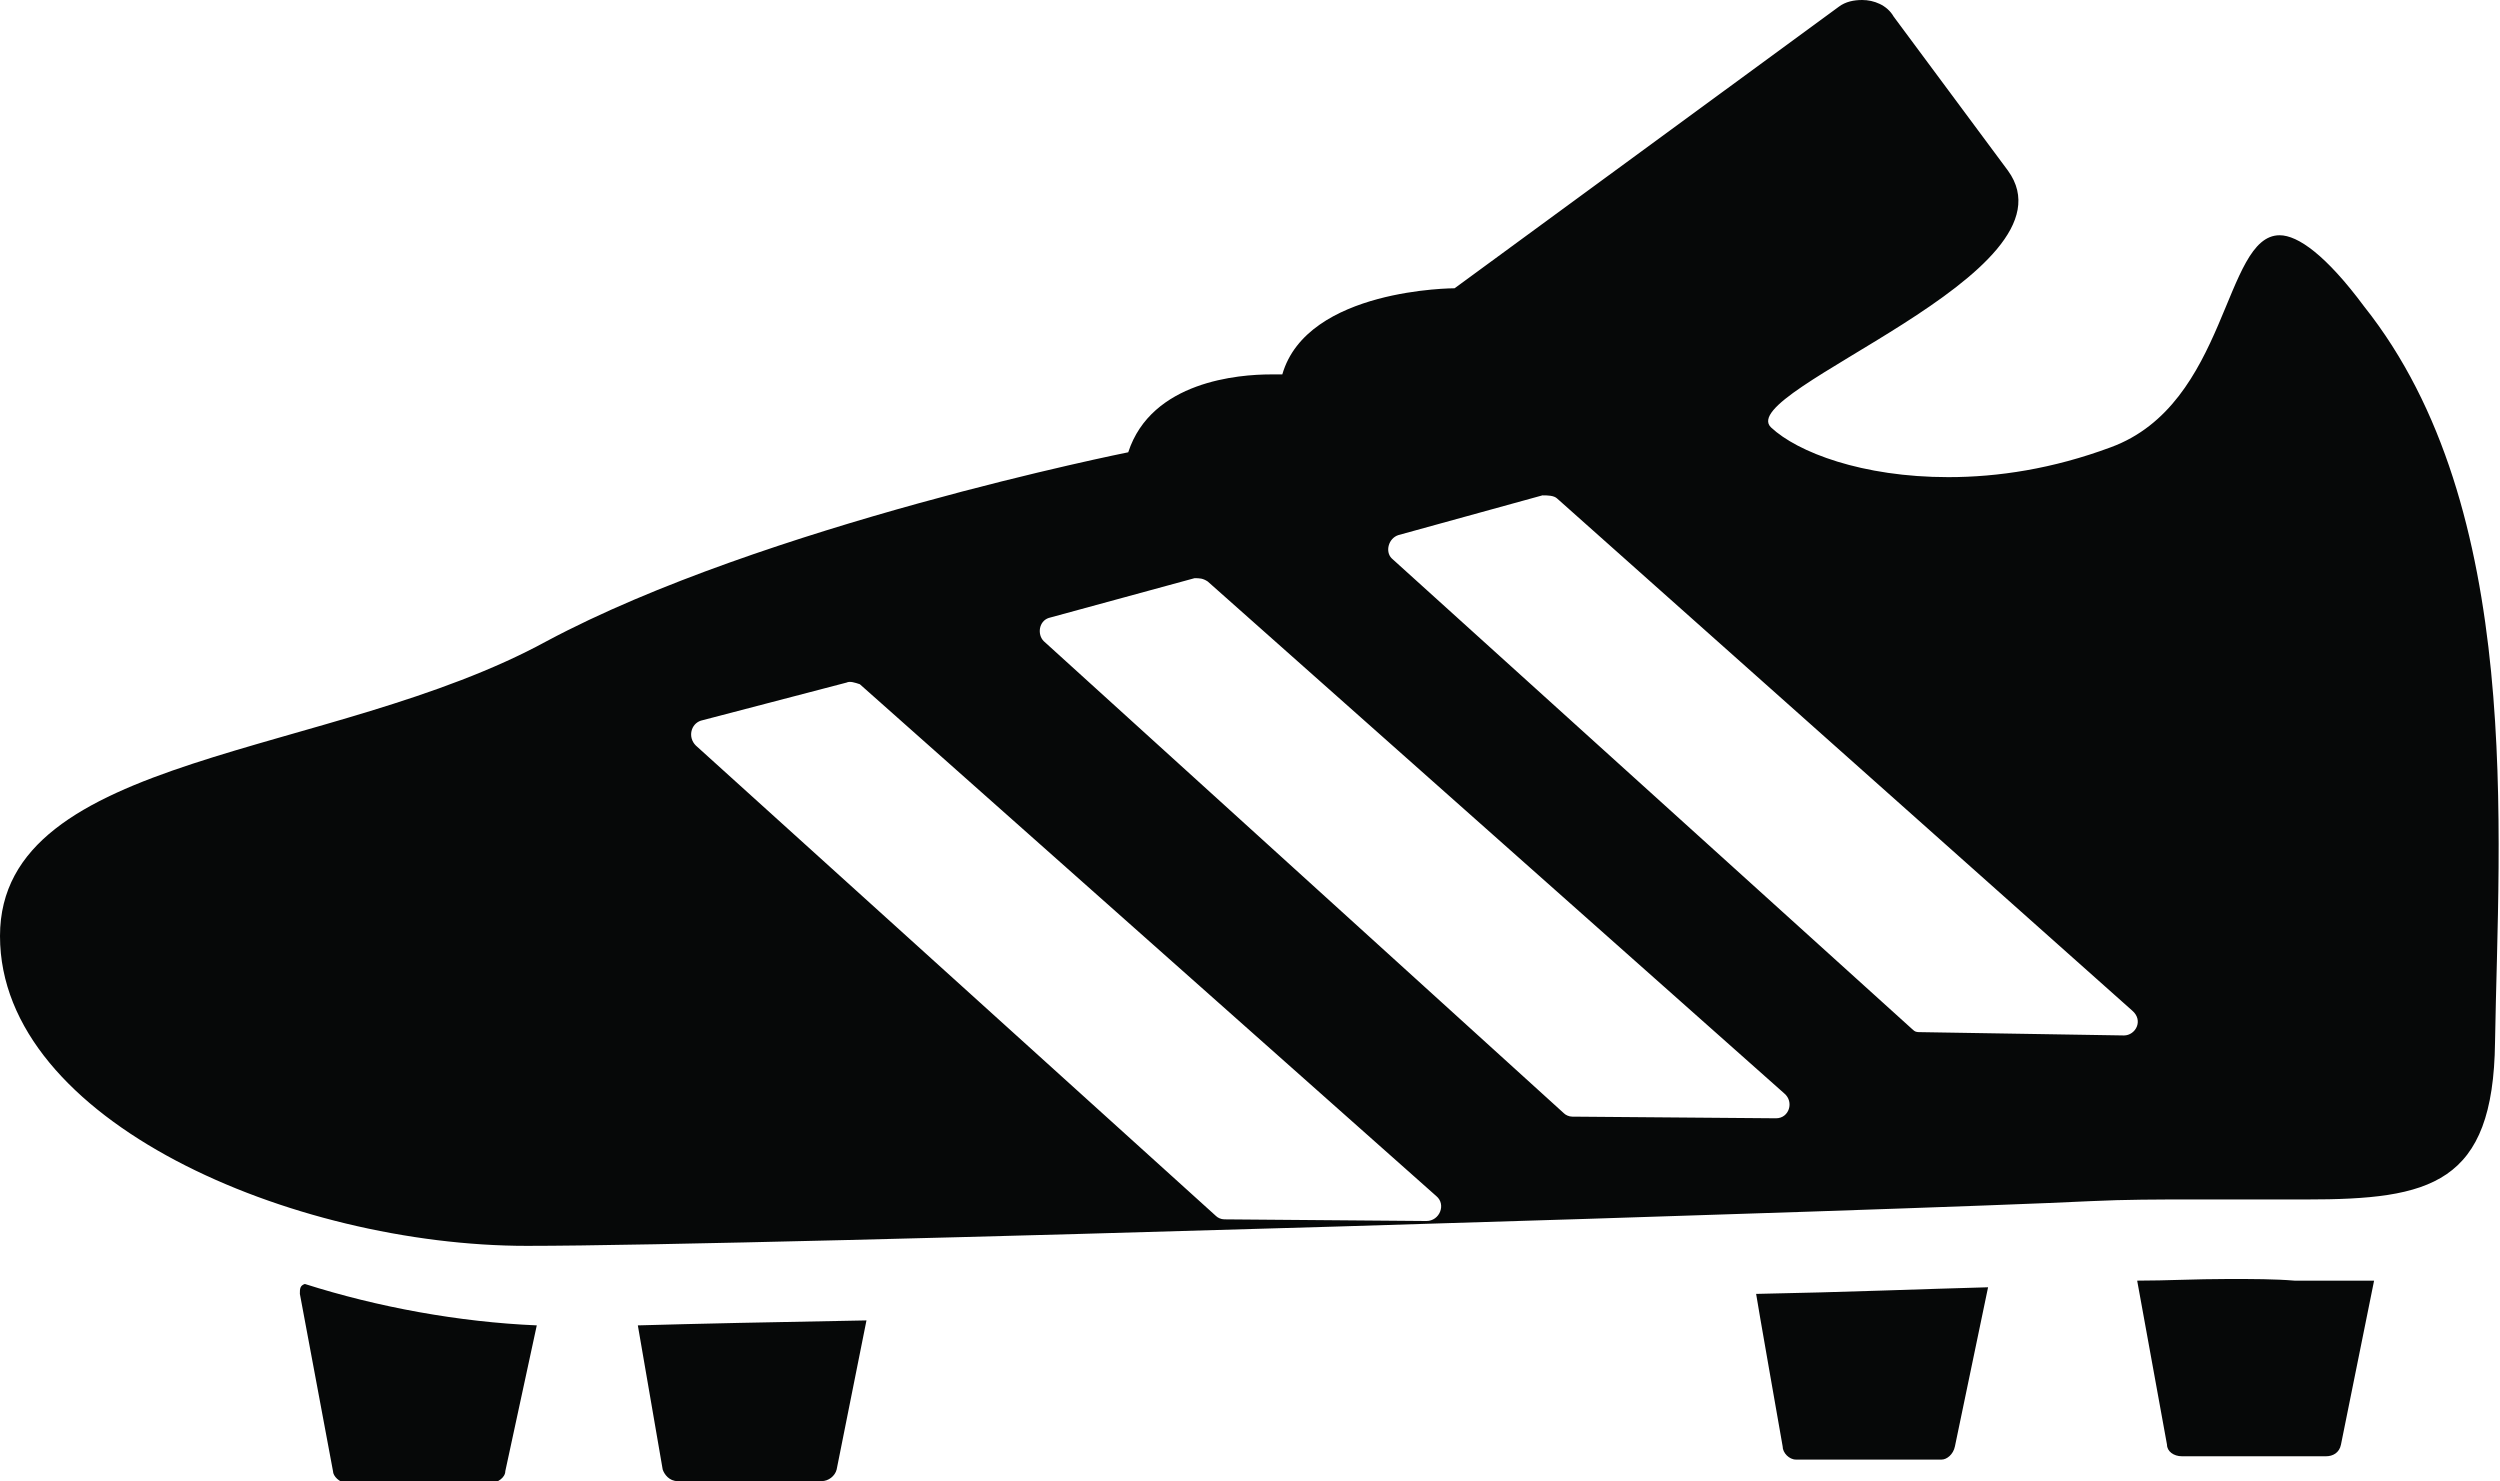 <?xml version="1.0" encoding="utf-8"?>
<!-- Generator: Adobe Illustrator 18.0.0, SVG Export Plug-In . SVG Version: 6.00 Build 0)  -->
<!DOCTYPE svg PUBLIC "-//W3C//DTD SVG 1.1//EN" "http://www.w3.org/Graphics/SVG/1.1/DTD/svg11.dtd">
<svg version="1.1"
	 id="Calque_1" image-rendering="optimizeQuality" text-rendering="geometricPrecision" shape-rendering="geometricPrecision"
	 xmlns="http://www.w3.org/2000/svg" xmlns:xlink="http://www.w3.org/1999/xlink" x="0px" y="0px" viewBox="0 0 150.9 89.4"
	 enable-background="new 0 0 150.9 89.4" xml:space="preserve">
<g id="Plan_x0020_1">
	<path fill="#060808" d="M107.6,87.3c0,0.4,0.4,0.8,0.8,0.8h8.8c0.3,0,0.7-0.3,0.8-0.8l2-9.6c-3.8,0.1-8.7,0.3-14,0.4
		C106,78.2,107.6,87.3,107.6,87.3z M40,88.7c0.1,0.3,0.4,0.7,0.9,0.7h8.7c0.4,0,0.8-0.3,0.9-0.7l1.8-9C46.7,79.8,42,79.9,38.5,80
		L40,88.7L40,88.7z M18.1,78.1l2,10.7c0,0.3,0.4,0.7,0.8,0.7h8.8c0.3,0,0.8-0.3,0.8-0.7l1.9-8.8c-4.7-0.2-9.6-1.1-14-2.5
		C18.1,77.6,18.1,77.8,18.1,78.1L18.1,78.1L18.1,78.1z M128.2,62.5l-12.3-0.2c-0.2,0-0.3,0-0.5-0.2L84,33.7
		c-0.4-0.4-0.2-1.2,0.4-1.4l8.7-2.4c0.3,0,0.7,0,0.9,0.2L128.7,61C129.4,61.6,128.9,62.5,128.2,62.5L128.2,62.5L128.2,62.5z
		 M107.2,67.5l-12.3-0.1c-0.2,0-0.4-0.1-0.5-0.2L63,38.7c-0.4-0.4-0.3-1.2,0.3-1.4l8.8-2.4c0.3,0,0.5,0,0.8,0.2L107.7,66
		C108.3,66.5,108,67.5,107.2,67.5L107.2,67.5L107.2,67.5z M86.1,73.7l-12.2-0.1c-0.2,0-0.4-0.1-0.5-0.2L42,45
		c-0.5-0.5-0.3-1.3,0.3-1.5l8.8-2.3c0.2-0.1,0.5,0,0.8,0.1l34.8,30.9C87.3,72.7,86.9,73.7,86.1,73.7L86.1,73.7L86.1,73.7z
		 M137.6,14.2c-3.4,0-3.1,10.2-10.2,12.8c-3.5,1.3-6.8,1.8-9.8,1.8c-5.2,0-9.1-1.5-10.7-3c-2.3-2.2,18.8-9.3,14.3-15.5L114.3,1
		c-0.4-0.7-1.2-1-1.9-1c-0.5,0-1,0.1-1.4,0.4l-23.2,17c0,0-8.9,0-10.4,5.2c0,0-0.2,0-0.7,0c-1.9,0-7.2,0.4-8.6,4.7
		c0,0-22,4.4-35.1,11.4C20,45.8,0,45.4,0,56.5c0,11.2,17.7,18.7,31.8,18.7c14.1,0,84.5-2.2,94.4-2.7c2.1-0.1,4.1-0.1,5.9-0.1
		c2.6,0,5.1,0,7.1,0c7.5,0,11.3-0.9,11.4-9.5c0.2-12.6,1.8-32.2-7.9-44.4C140.4,15.4,138.7,14.2,137.6,14.2L137.6,14.2L137.6,14.2z
		 M138.5,77.3c-1.2-0.1-2.5-0.1-4-0.1c-2,0-3.7,0.1-5.5,0.1l1.8,9.9c0,0.4,0.4,0.7,0.9,0.7h8.7c0.4,0,0.8-0.2,0.9-0.7l2-9.9h-1.5
		C140.7,77.3,139.6,77.3,138.5,77.3L138.5,77.3L138.5,77.3z"/>
</g>
</svg>
